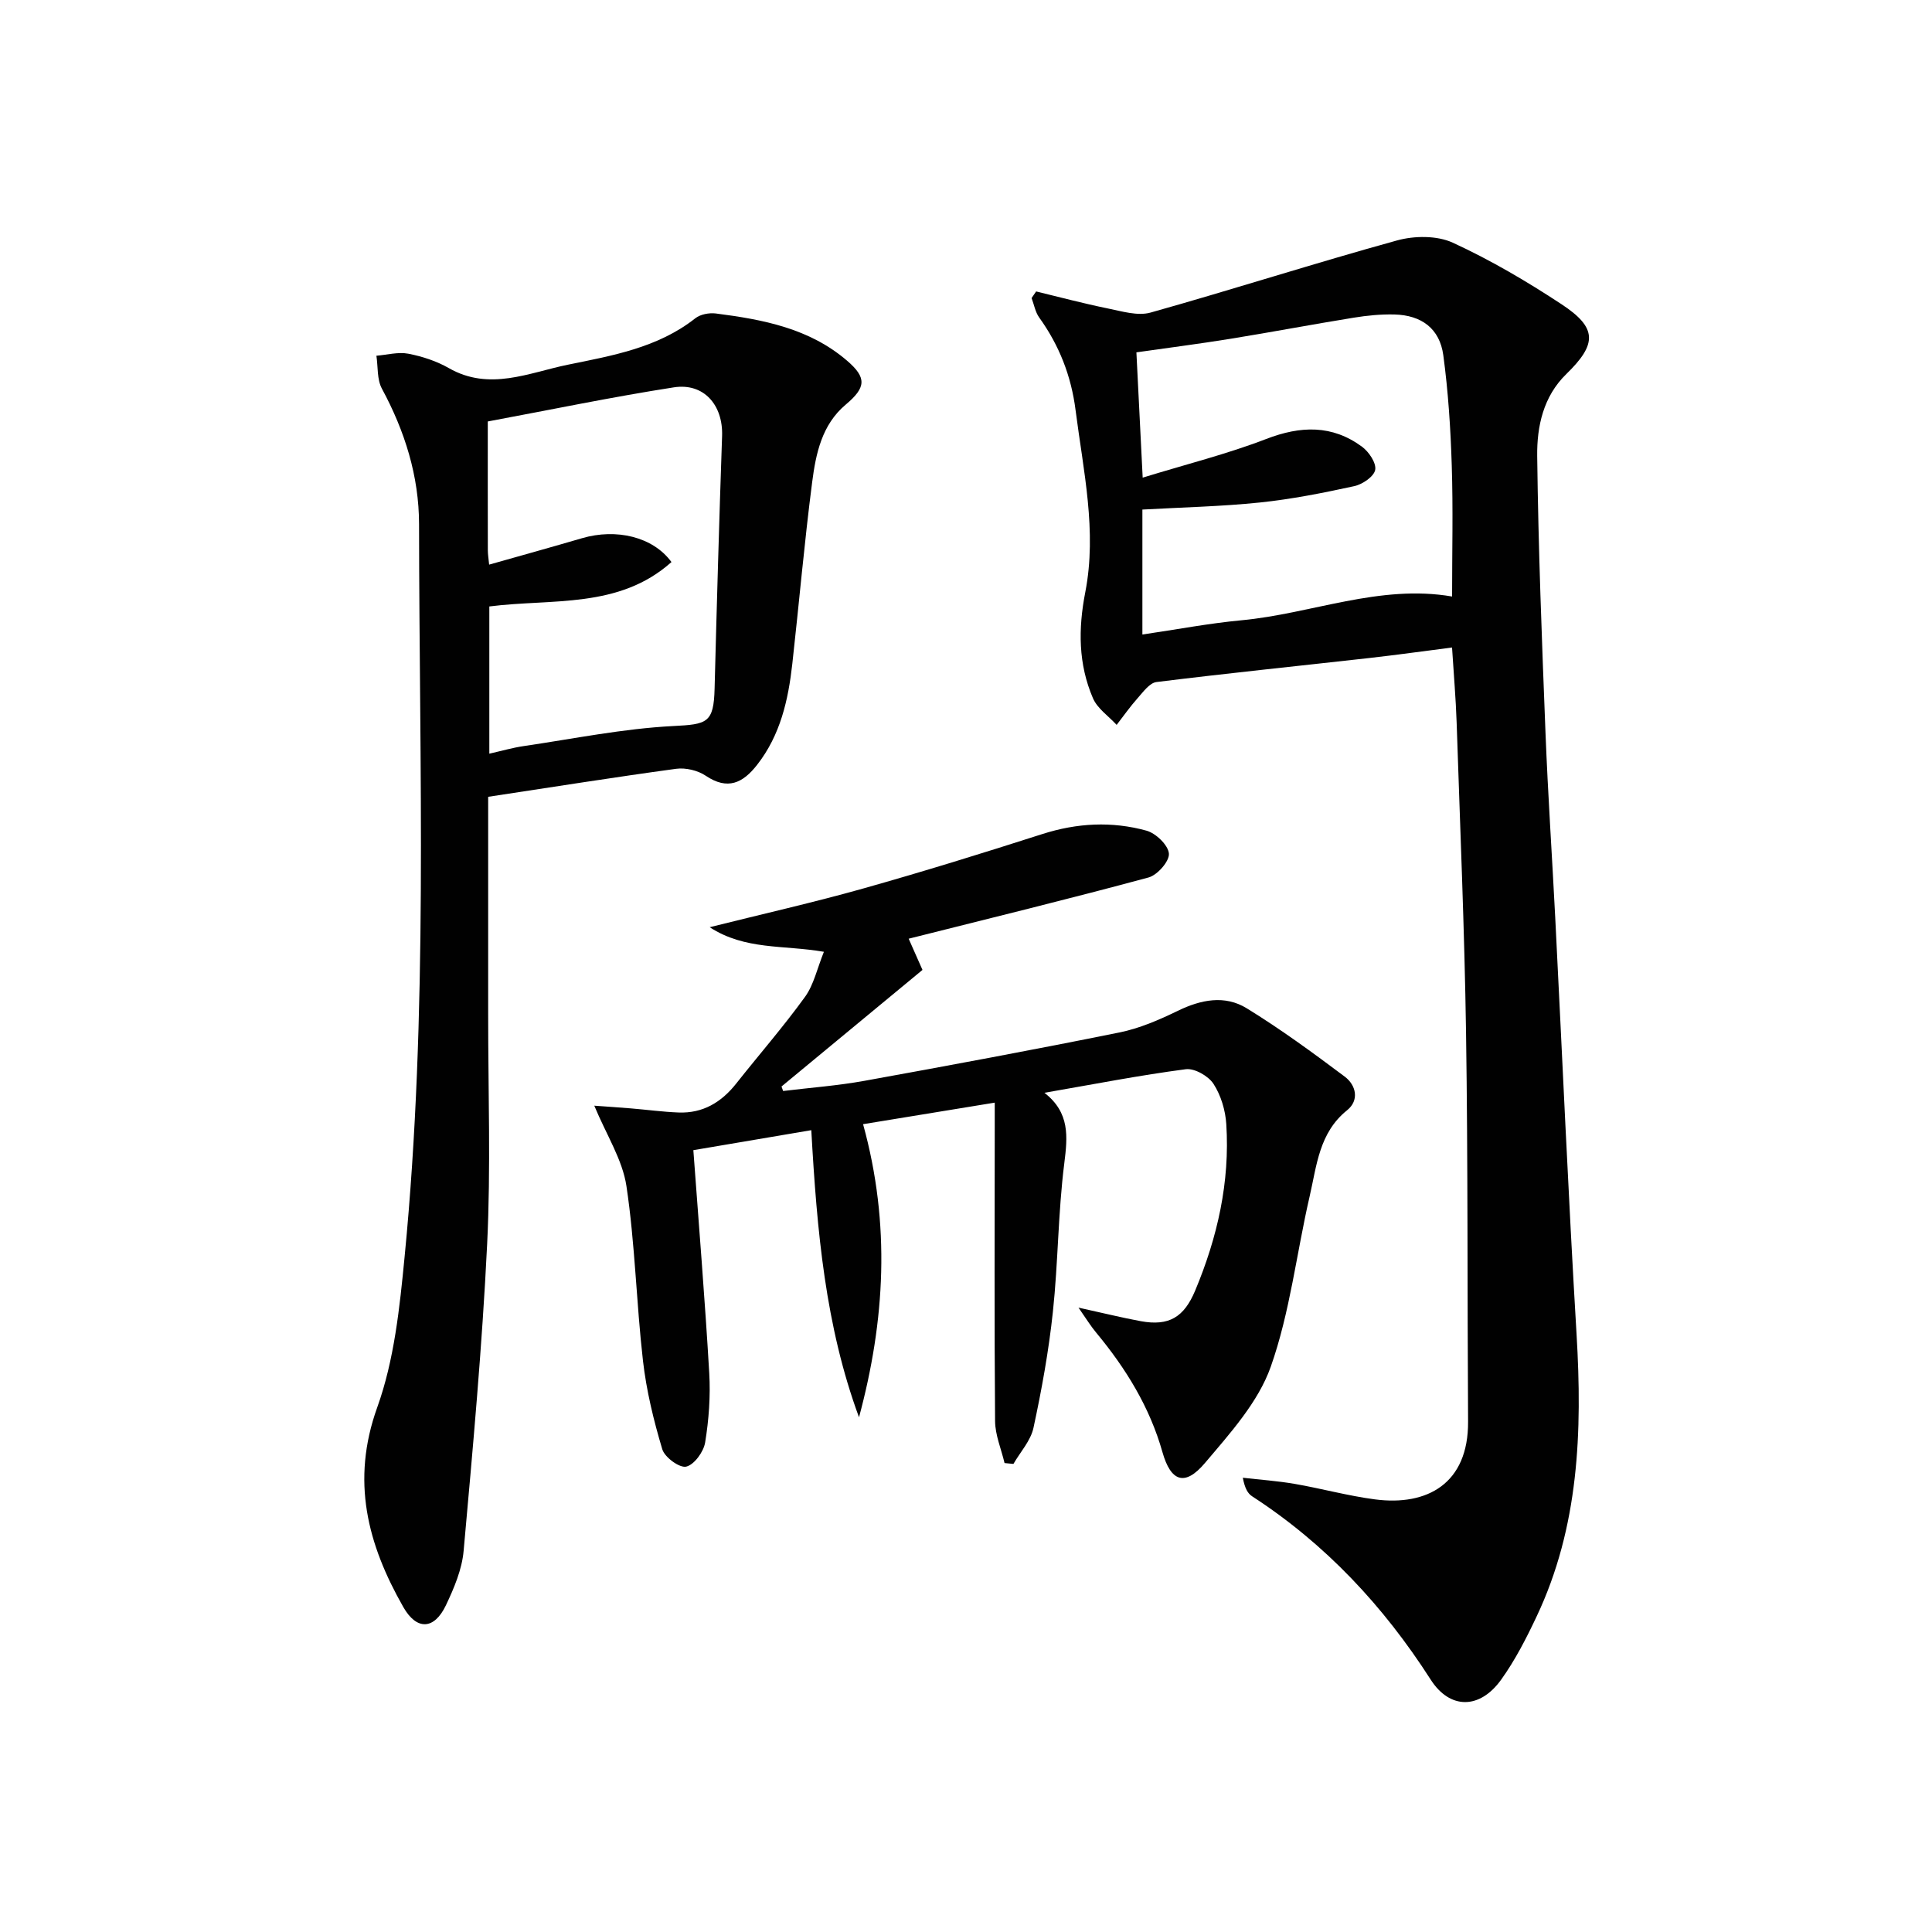 <svg enable-background="new 0 0 400 400" viewBox="0 0 400 400" xmlns="http://www.w3.org/2000/svg"><g fill="#010101"><path d="m214.52 60.34c4.93 1.19 9.83 2.5 14.79 3.51 2.94.59 6.23 1.62 8.92.86 17.06-4.79 33.93-10.22 51.01-14.93 3.58-.99 8.26-1.04 11.53.46 7.82 3.59 15.33 8.01 22.53 12.75 7.43 4.89 7.38 8.23.99 14.45-4.78 4.65-6.1 10.86-6.03 16.96.23 19.12.97 38.23 1.72 57.33.5 12.79 1.37 25.56 2.02 38.35 1.46 28.72 2.7 57.46 4.41 86.17 1.2 20.12.52 39.88-8.3 58.49-2.12 4.49-4.42 8.98-7.3 13-4.46 6.22-10.64 6.19-14.6.01-9.74-15.2-21.77-28.09-36.96-37.95-.9-.58-1.51-1.61-1.94-3.85 3.58.41 7.19.66 10.73 1.27 5.56.96 11.04 2.48 16.62 3.21 10.82 1.42 19.37-3.26 19.29-16.1-.17-26.82-.02-53.63-.42-80.45-.32-21.45-1.24-42.89-1.95-64.34-.17-4.96-.6-9.91-.95-15.48-5.82.74-11.48 1.54-17.17 2.18-14.68 1.65-29.37 3.15-44.03 4.97-1.42.18-2.75 2.05-3.89 3.33-1.56 1.75-2.91 3.68-4.35 5.54-1.68-1.83-3.99-3.38-4.91-5.53-3.03-7.06-3.07-14.32-1.58-21.96 2.45-12.61-.41-25.13-2.01-37.64-.9-7.1-3.38-13.44-7.54-19.22-.81-1.13-1.06-2.67-1.57-4.02.31-.45.62-.91.94-1.37zm22.06 38.55c8.97-2.76 17.47-4.88 25.59-8.01 7.12-2.74 13.62-2.95 19.81 1.6 1.43 1.05 3 3.38 2.74 4.8-.25 1.38-2.63 3-4.33 3.37-6.47 1.41-13.01 2.71-19.58 3.39-8.04.83-16.14 1-24.29 1.46v25.87c7.11-1.04 13.79-2.32 20.53-2.95 14.56-1.37 28.56-7.5 43.59-4.92 0-9.19.22-18.17-.07-27.14-.24-7.62-.73-15.27-1.75-22.82-.75-5.51-4.51-8.29-10.12-8.43-2.8-.07-5.64.21-8.41.66-8.52 1.38-17 2.99-25.52 4.37-6.48 1.05-13 1.88-19.49 2.81.42 8.38.82 16.32 1.3 25.94z"/><path d="m101.07 164.97c0 15.17.01 30.14 0 45.12-.01 15.82.56 31.67-.21 47.46-1.03 21.21-2.97 42.38-4.87 63.53-.34 3.85-1.98 7.72-3.67 11.28-2.43 5.09-6.05 5.22-8.81.38-7.41-13-10.88-26.14-5.41-41.35 3.53-9.82 4.65-20.69 5.67-31.2 4.92-50.46 3.03-101.09 2.99-151.67-.01-9.93-2.94-19.26-7.69-28.05-1.04-1.92-.79-4.53-1.14-6.82 2.21-.18 4.5-.82 6.6-.42 2.9.56 5.86 1.53 8.41 2.99 8.4 4.8 16.56.94 24.58-.7 9.19-1.88 18.66-3.49 26.43-9.62 1.05-.83 2.87-1.17 4.24-1 9.77 1.25 19.39 3.07 27.2 9.79 4.08 3.51 3.93 5.53-.28 9.07-4.96 4.16-6.2 10.17-6.96 16.06-1.62 12.51-2.71 25.09-4.11 37.62-.84 7.5-2.47 14.75-7.28 20.9-2.95 3.78-6.1 5.33-10.66 2.26-1.64-1.1-4.14-1.69-6.1-1.43-12.8 1.74-25.57 3.78-38.93 5.8zm.24-39.41v30.48c2.61-.59 4.84-1.24 7.11-1.57 10.3-1.51 20.59-3.62 30.95-4.15 7.02-.36 8.4-.6 8.58-7.77.45-17.43.95-34.86 1.55-52.29.22-6.38-3.76-11.04-10.01-10.06-12.85 2-25.6 4.66-38.5 7.06 0 9.38-.01 18.02.01 26.67 0 .82.14 1.63.27 2.97 6.57-1.86 12.91-3.62 19.23-5.47 7.07-2.07 14.68-.32 18.52 4.94-10.9 9.73-24.71 7.53-37.71 9.19z"/><path d="m223.29 270.73c5.21 1.14 9.04 2.1 12.92 2.81 5.83 1.06 8.93-.84 11.23-6.32 4.62-11.04 7.22-22.48 6.45-34.48-.18-2.86-1.11-5.97-2.65-8.34-1.06-1.63-3.92-3.26-5.73-3.03-9.49 1.24-18.89 3.08-29.27 4.88 5.3 4.14 4.8 9.07 4.11 14.6-1.29 10.19-1.27 20.53-2.36 30.75-.86 8.06-2.31 16.09-4.02 24.02-.57 2.66-2.72 4.99-4.15 7.47-.61-.06-1.23-.12-1.84-.18-.68-2.89-1.93-5.78-1.96-8.68-.17-20.49-.08-40.98-.07-61.47 0-1.15 0-2.3 0-4.47-9.36 1.53-18.38 3-27.26 4.46 5.74 20.77 4.53 40.72-.84 60.68-6.97-18.9-8.71-38.59-9.88-59.44-8.79 1.49-17.17 2.91-24.42 4.14 1.16 15.86 2.41 30.99 3.29 46.14.28 4.78-.08 9.67-.85 14.39-.32 1.93-2.26 4.6-3.92 4.99-1.37.32-4.45-1.93-4.95-3.59-1.79-5.98-3.29-12.13-4-18.33-1.38-12.02-1.63-24.2-3.42-36.15-.82-5.48-4.14-10.59-6.66-16.66 2.56.19 5.07.35 7.57.56 3.29.27 6.57.72 9.87.85 5.04.2 8.88-2.11 11.95-6 4.74-5.99 9.77-11.76 14.24-17.94 1.82-2.52 2.51-5.87 3.91-9.33-8.39-1.45-16.28-.31-23.65-5.09 11.12-2.78 21.5-5.12 31.73-8 12.44-3.5 24.8-7.33 37.12-11.28 7.2-2.31 14.42-2.69 21.59-.71 1.95.54 4.5 3 4.64 4.75.13 1.58-2.38 4.44-4.21 4.94-16.32 4.41-32.74 8.42-49.67 12.68.83 1.88 1.92 4.34 2.86 6.46-9.85 8.15-19.52 16.15-29.19 24.14.11.31.22.62.34.93 5.62-.69 11.29-1.1 16.85-2.11 17.62-3.19 35.22-6.46 52.77-10.01 4.17-.84 8.24-2.61 12.09-4.48 4.81-2.34 9.75-3.31 14.28-.52 7.01 4.31 13.69 9.2 20.28 14.14 2.36 1.77 3.06 4.9.5 6.96-5.81 4.66-6.29 11.46-7.76 17.82-2.72 11.77-4.06 23.98-8.05 35.28-2.6 7.35-8.42 13.78-13.62 19.93-4.17 4.94-7.08 3.87-8.81-2.25-2.63-9.31-7.57-17.32-13.69-24.7-1.14-1.35-2.07-2.89-3.69-5.21z"/></g></svg>